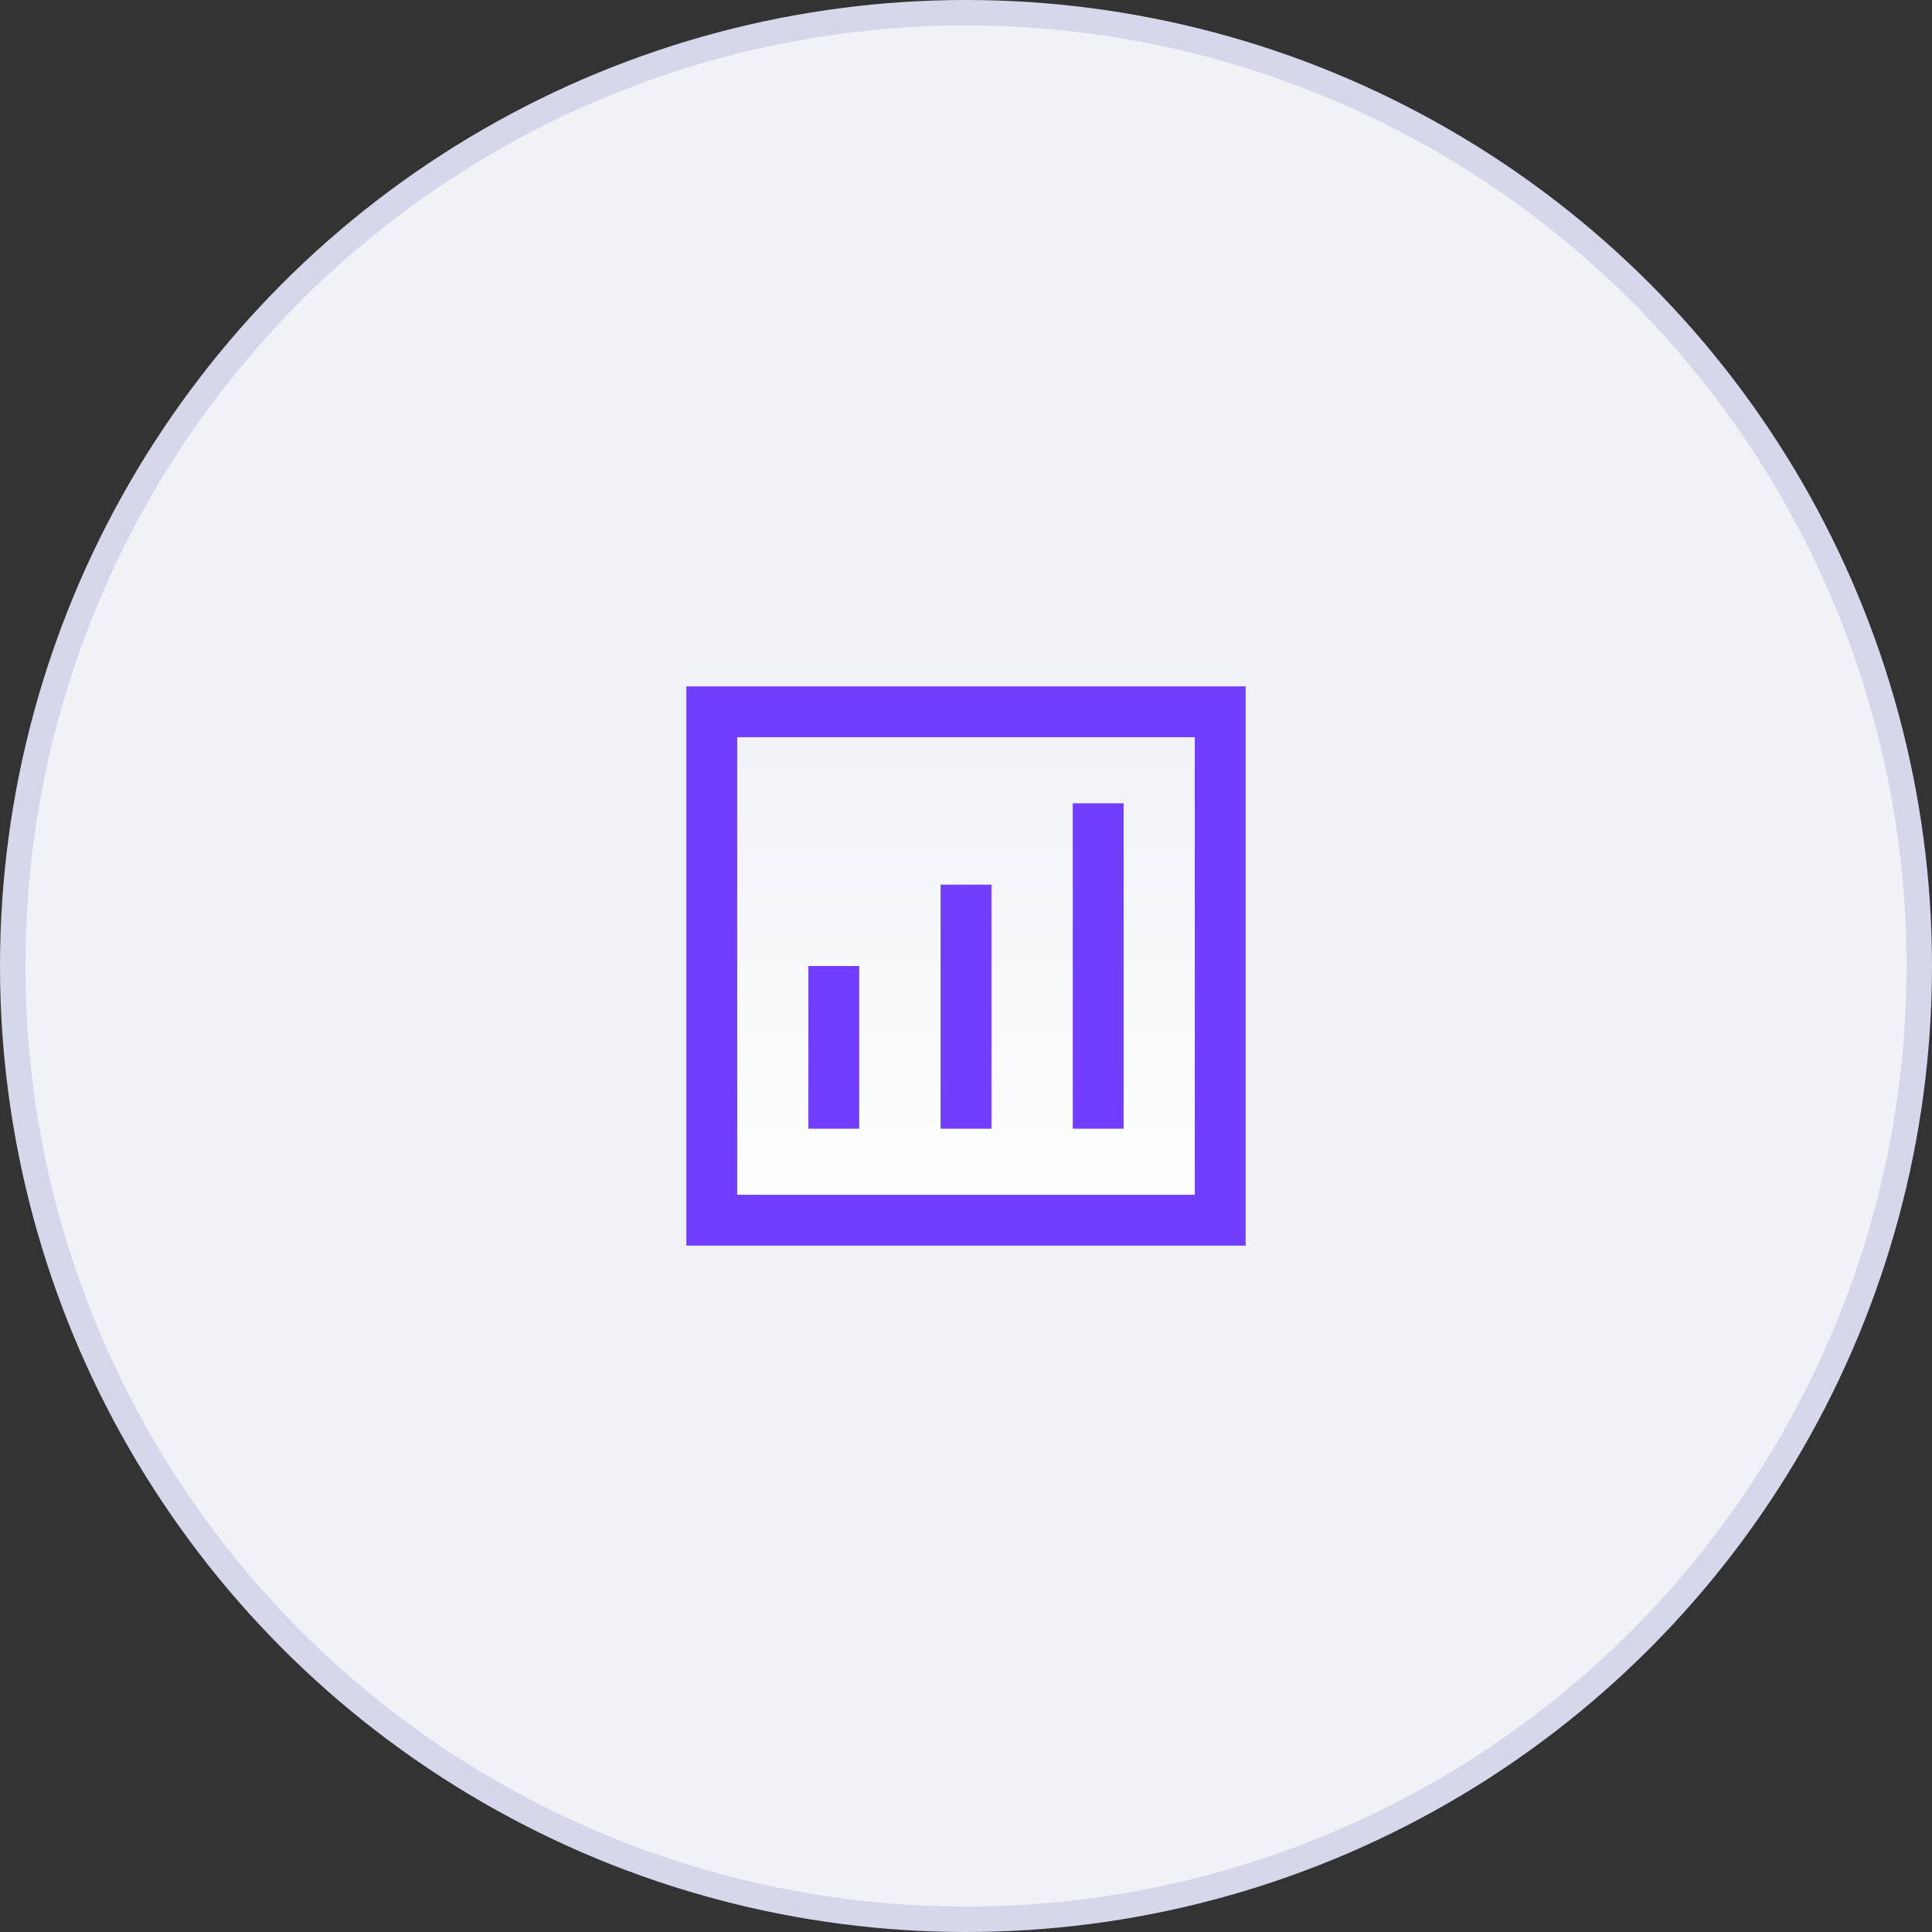 <svg xmlns="http://www.w3.org/2000/svg" width="38" height="38" fill="none"><rect width="100%" height="100%" fill="#333333" stroke="none"/><circle cx="19" cy="19" r="18.75" fill="#f0f2f6" stroke="#d6d7eb" stroke-width=".5"/><g stroke="#713dff"><path d="M24 14H14V24H24V14Z" fill="url(#A)"/><path d="M21.6 15.8v6.4M19 17.4v4.8M16.4 19v3.2"/></g><defs><linearGradient id="A" x1="19" y1="24" x2="19" y2="14" gradientUnits="userSpaceOnUse"><stop stop-color="#fff"/><stop offset="1" stop-color="#fff" stop-opacity="0"/></linearGradient></defs></svg>